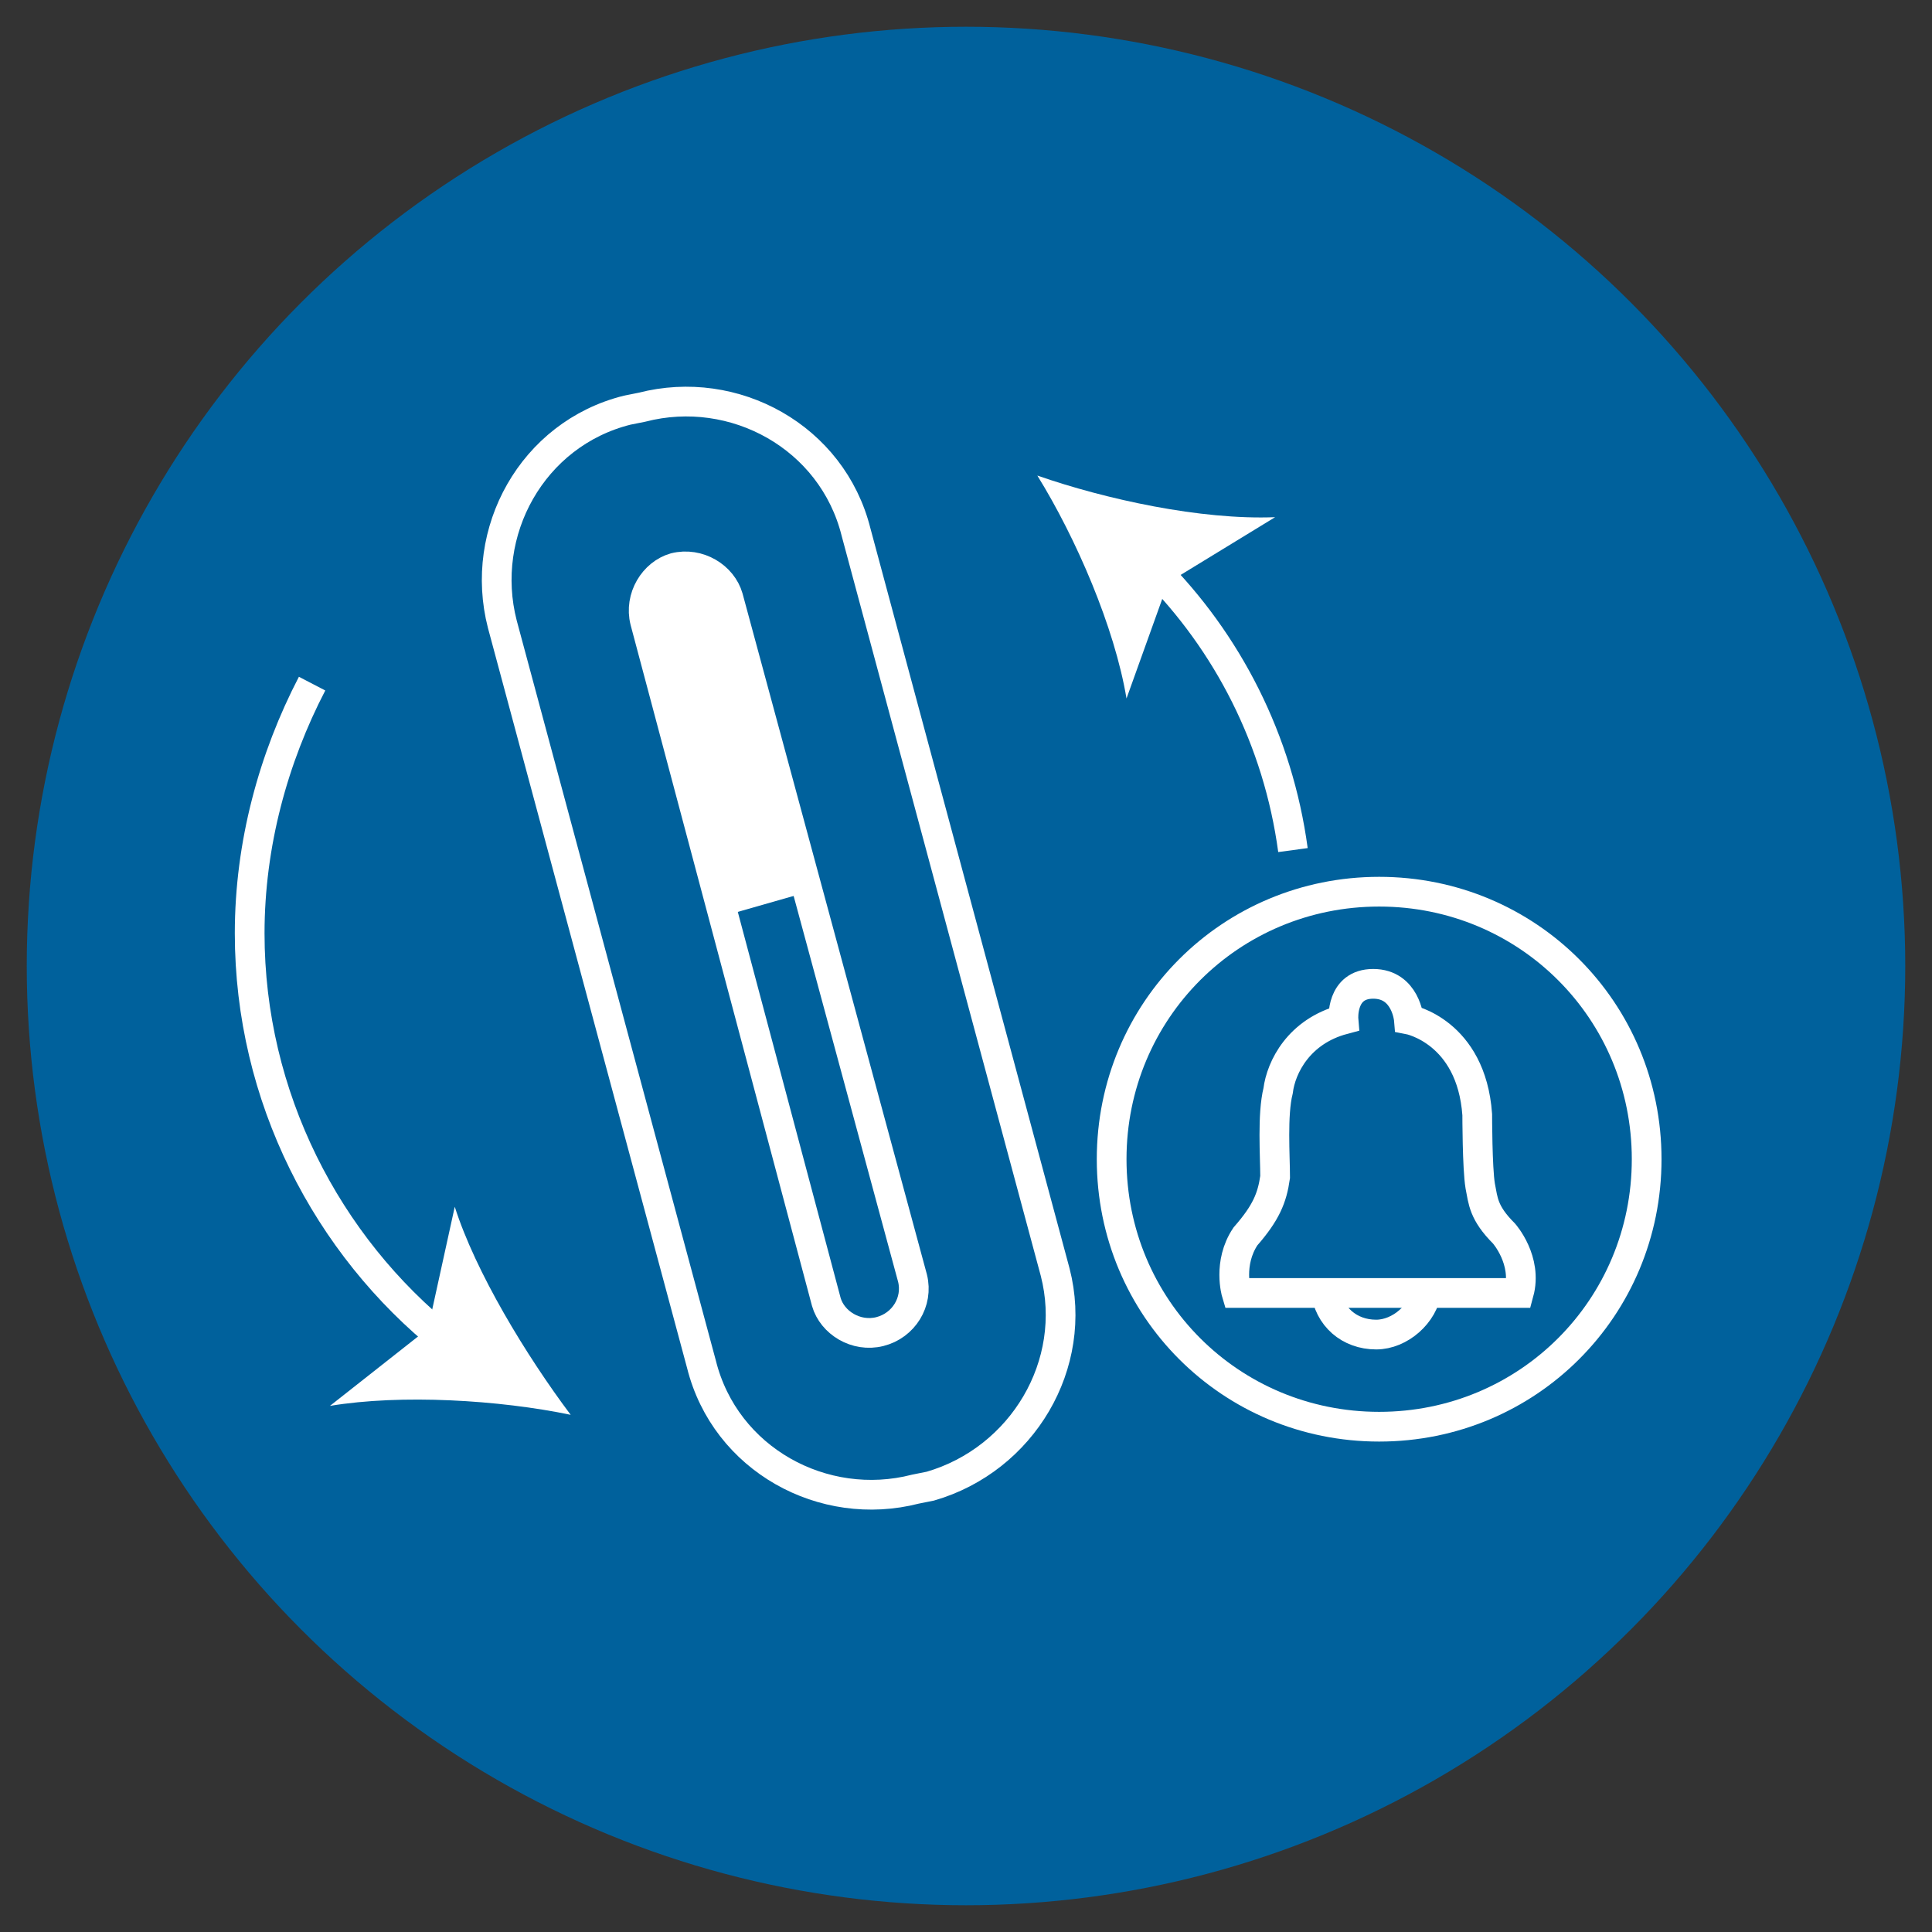 <?xml version="1.0" encoding="utf-8"?>
<!-- Generator: Adobe Illustrator 28.3.0, SVG Export Plug-In . SVG Version: 6.00 Build 0)  -->
<svg version="1.1" id="圖層_1" xmlns="http://www.w3.org/2000/svg" xmlns:xlink="http://www.w3.org/1999/xlink" x="0px" y="0px"
	 viewBox="0 0 65 65" style="enable-background:new 0 0 65 65;" xml:space="preserve">
<rect x="0" y="0" width="65" height="65" fill="#333333" stroke="none"/>
<style type="text/css">
	.st0{fill:#00619C;}
	.st1{fill:none;stroke:#FFFFFF;stroke-miterlimit:10;}
	.st2{fill:#FFFFFF;}
</style>
<g>
	<circle class="st0" cx="32.5" cy="32.5" r="31.6"/>
	<g>
		<path class="st1" d="M15,45.1c-4-3.2-6.6-8.2-6.6-13.7c0-3,0.8-5.9,2.1-8.4"/>
		<path class="st2" d="M19.2,47.6c-1.5-2-3.2-4.8-3.9-7l-0.9,4.1l-3.3,2.6C13.5,46.9,16.8,47.1,19.2,47.6"/>
		<path class="st1" d="M38.8,19.1c2.5,2.5,4.2,5.8,4.7,9.5"/>
		<path class="st2" d="M34.9,16c1.3,2.1,2.6,5.1,3,7.5l1.4-3.9l3.6-2.2C40.4,17.5,37.2,16.8,34.9,16"/>
		<path class="st1" d="M31.3,50l-0.5,0.1c-3.1,0.8-6.4-1-7.2-4.2L16.9,21c-0.8-3.1,1-6.4,4.2-7.2l0.5-0.1c3.1-0.8,6.4,1,7.2,4.2
			l6.7,24.9C36.3,45.9,34.4,49.1,31.3,50z"/>
		<path class="st1" d="M29.6,44.8L29.6,44.8c-0.8,0.2-1.6-0.3-1.8-1l-6.1-22.9c-0.2-0.8,0.3-1.6,1-1.8c0.8-0.2,1.6,0.3,1.8,1
			L30.7,43C30.9,43.8,30.4,44.6,29.6,44.8z"/>
		<path class="st2" d="M27.2,30l-2.7-10c-0.2-0.8-1-1.2-1.8-1s-1.2,1-1,1.8l2.7,10L27.2,30z"/>
		<path class="st1" d="M55.4,39c0,5-4,9-9,9s-9-4-9-9s4-9,9-9S55.4,34,55.4,39"/>
		<path class="st1" d="M45.2,34.3c0,0-0.1-1.2,1-1.2s1.2,1.2,1.2,1.2s2.1,0.4,2.3,3.2c0,0,0,1.8,0.1,2.4c0.1,0.5,0.1,0.9,0.8,1.6
			c0,0,0.8,0.9,0.5,2h-9.5c0,0-0.3-1,0.3-1.9c0.7-0.8,0.9-1.3,1-2c0-0.7-0.1-2.1,0.1-2.9C43.1,35.9,43.7,34.7,45.2,34.3z"/>
		<path class="st1" d="M48,43.4c-0.1,0.8-0.9,1.5-1.7,1.5c-0.9,0-1.6-0.6-1.7-1.5"/>
	</g>
</g>
</svg>
